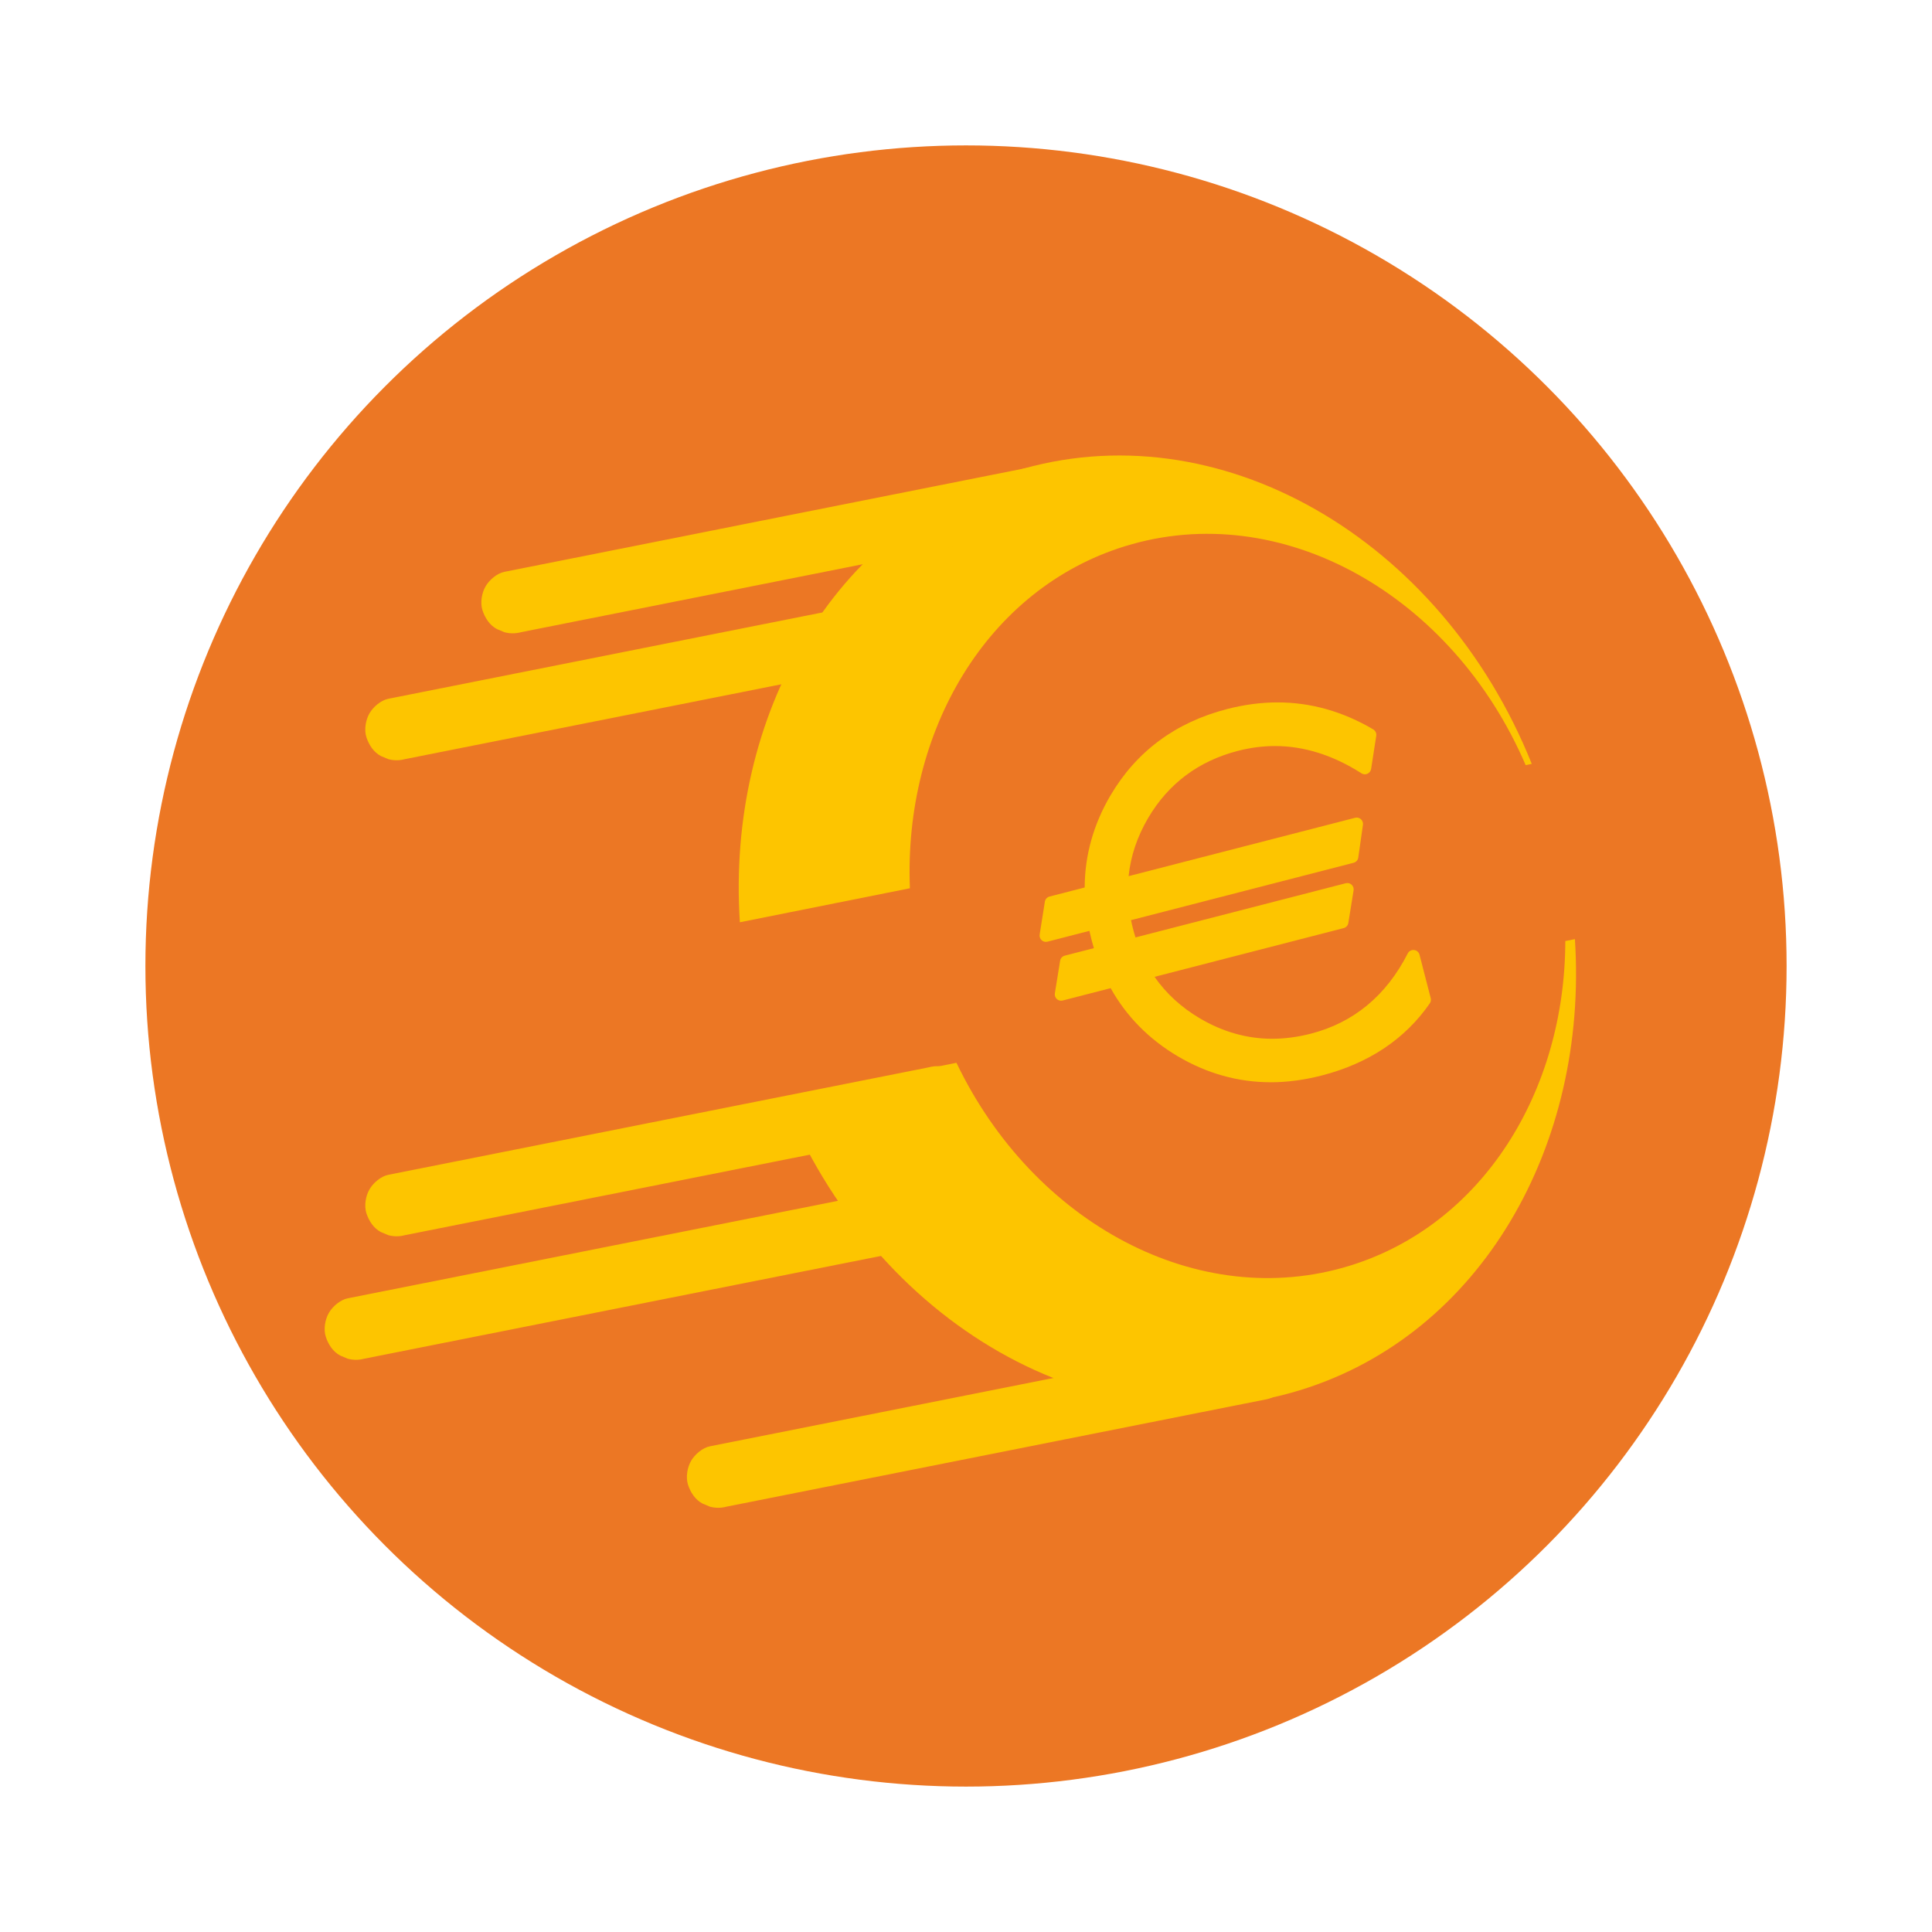 <?xml version="1.0" encoding="UTF-8"?>
<svg id="Capa_1" data-name="Capa 1" xmlns="http://www.w3.org/2000/svg" viewBox="0 0 1080 1080">
  <defs>
    <style>
      .cls-1 {
        fill: #ec7724;
      }

      .cls-2 {
        fill: #fdc500;
      }
    </style>
  </defs>
  <circle class="cls-1" cx="540" cy="540" r="458.72"/>
  <g>
    <path class="cls-2" d="M710.28,604.98c-18.17,0-35.63-4.89-51.91-14.52-16.13-9.55-28.74-22.35-37.51-38.08l-26.81,6.91c-.29,.07-.59,.11-.88,.11-.87,0-1.73-.32-2.39-.92-.88-.81-1.3-2-1.11-3.18l2.94-18.23c.22-1.39,1.25-2.51,2.61-2.86l16.26-4.19c-.48-1.61-.94-3.24-1.36-4.88-.41-1.59-.79-3.19-1.14-4.78l-23.43,6.04c-.29,.07-.59,.11-.88,.11-.87,0-1.72-.32-2.38-.92-.88-.8-1.3-2-1.12-3.17l2.91-18.37c.22-1.39,1.25-2.52,2.61-2.88l19.64-5.06c.08-18.01,4.93-35.31,14.43-51.46,14.49-24.63,36.44-40.88,65.24-48.3,9.52-2.45,18.99-3.7,28.16-3.7,18.53,0,36.52,5.07,53.47,15.08,1.25,.74,1.92,2.16,1.7,3.59l-2.87,18.52c-.18,1.18-.95,2.19-2.04,2.69-.47,.21-.96,.31-1.46,.31-.67,0-1.33-.19-1.91-.56-15.82-10.11-32.06-15.24-48.29-15.24-6.83,0-13.8,.91-20.73,2.69-21.96,5.66-38.83,18.25-50.15,37.43-6.15,10.42-9.84,21.37-10.99,32.62l126.62-32.63c.29-.07,.59-.11,.88-.11,.86,0,1.7,.31,2.36,.9,.88,.79,1.31,1.97,1.14,3.14l-2.61,18.3c-.2,1.42-1.24,2.57-2.62,2.93l-124.42,32.06c.32,1.59,.69,3.2,1.11,4.79,.42,1.65,.89,3.28,1.39,4.87l117.54-30.29c.29-.07,.59-.11,.88-.11,.87,0,1.73,.32,2.39,.92,.88,.81,1.3,2,1.11,3.18l-2.94,18.23c-.22,1.39-1.25,2.51-2.61,2.86l-105.71,27.24c6.44,9.29,14.96,17.09,25.38,23.24,12.8,7.55,26.38,11.38,40.36,11.38,7.01,0,14.29-.96,21.63-2.85,23.91-6.16,42.14-21.25,54.17-44.85,.61-1.2,1.83-1.93,3.15-1.93,.13,0,.26,0,.39,.02,1.46,.16,2.67,1.21,3.04,2.64l6.26,24.28c.26,1,.07,2.05-.52,2.9-13.85,19.99-34.19,33.57-60.47,40.34-9.7,2.5-19.31,3.77-28.55,3.77Z"/>
    <path class="cls-2" d="M727.07,777.02c-113.84,35.17-238.71-37.25-289.36-163.52l96.96-19.39c43,89.73,135.37,139.54,219.95,113.4,74.09-22.89,120.24-97.27,120.4-181.46l5.36-1.07c7.57,115.72-52.74,220.96-153.31,252.04Z"/>
    <path class="cls-2" d="M856.27,427.02l-3.42,.68c-40.98-95.33-136.64-149.34-224-122.35-76.93,23.77-123.75,103.05-120.21,191.19l-95.05,19.01c-7.57-115.71,52.73-220.98,153.31-252.05,113.84-35.18,238.7,37.24,289.37,163.52Z"/>
    <path class="cls-2" d="M584.18,259.56c-2.7,.54-5.4,1.07-8.09,1.61l-22.02,4.38-32.45,6.45c-13.24,2.63-26.48,5.27-39.72,7.9l-43.51,8.65c-14.59,2.9-29.18,5.8-43.77,8.71l-41.08,8.17c-11.49,2.29-22.99,4.57-34.48,6.86-8.27,1.64-16.54,3.29-24.81,4.93-3.94,.78-7.89,1.53-11.82,2.35-.16,.03-.33,.07-.49,.1-4.12,.82-8.39,4.51-10.46,8.04-2.2,3.75-3.13,9.28-1.76,13.48s3.99,8.32,8.04,10.46l4.18,1.76c3.1,.83,6.2,.83,9.3,0,2.7-.54,5.4-1.07,8.09-1.61l22.02-4.38,32.45-6.45c13.24-2.63,26.48-5.27,39.72-7.9l43.51-8.65c14.59-2.9,29.18-5.8,43.77-8.71,13.69-2.72,27.39-5.45,41.08-8.17,11.49-2.29,22.99-4.57,34.48-6.86,8.27-1.64,16.54-3.29,24.81-4.93,3.94-.78,7.89-1.53,11.82-2.35,.16-.03,.33-.07,.49-.1,4.12-.82,8.39-4.51,10.46-8.04,2.2-3.75,3.13-9.28,1.76-13.48s-3.99-8.32-8.04-10.46l-4.18-1.76c-3.1-.83-6.2-.83-9.3,0h0Z"/>
    <path class="cls-2" d="M519.3,330.52c-2.7,.54-5.4,1.07-8.09,1.61-7.34,1.46-14.68,2.92-22.02,4.38l-32.45,6.45c-13.24,2.63-26.48,5.27-39.72,7.9l-43.51,8.65c-14.59,2.9-29.18,5.8-43.77,8.71l-41.08,8.17c-11.49,2.29-22.99,4.57-34.48,6.86l-24.81,4.93c-3.94,.78-7.89,1.53-11.82,2.35-.16,.03-.33,.07-.49,.1-4.12,.82-8.39,4.51-10.46,8.04-2.2,3.75-3.13,9.28-1.76,13.48s3.99,8.32,8.04,10.46l4.18,1.76c3.1,.83,6.2,.83,9.3,0,2.7-.54,5.4-1.07,8.09-1.61,7.34-1.46,14.68-2.92,22.02-4.38,10.82-2.15,21.63-4.3,32.45-6.45,13.24-2.63,26.48-5.27,39.72-7.9l43.51-8.65c14.59-2.9,29.18-5.8,43.77-8.71,13.69-2.72,27.39-5.45,41.08-8.17,11.49-2.29,22.99-4.57,34.48-6.86l24.81-4.93c3.94-.78,7.89-1.53,11.82-2.35,.16-.03,.33-.07,.49-.1,4.12-.82,8.39-4.51,10.46-8.04,2.2-3.75,3.13-9.28,1.76-13.48s-3.99-8.32-8.04-10.46l-4.18-1.76c-3.1-.83-6.2-.83-9.3,0h0Z"/>
    <path class="cls-2" d="M699.08,748.39c-2.7,.54-5.4,1.07-8.09,1.61-7.34,1.46-14.68,2.92-22.02,4.38-10.82,2.15-21.63,4.3-32.45,6.45-13.24,2.63-26.48,5.27-39.72,7.9l-43.51,8.65c-14.59,2.9-29.18,5.8-43.77,8.71-13.69,2.72-27.39,5.45-41.08,8.17-11.49,2.29-22.99,4.57-34.48,6.86-8.27,1.64-16.54,3.29-24.81,4.93-3.94,.78-7.89,1.53-11.82,2.35-.16,.03-.33,.07-.49,.1-4.12,.82-8.39,4.51-10.46,8.04-2.2,3.75-3.13,9.28-1.76,13.48s3.99,8.32,8.04,10.46l4.18,1.76c3.1,.83,6.2,.83,9.3,0,2.7-.54,5.4-1.07,8.09-1.61,7.34-1.46,14.68-2.92,22.02-4.38,10.82-2.15,21.63-4.3,32.45-6.45,13.24-2.63,26.48-5.27,39.72-7.9l43.51-8.65c14.59-2.9,29.18-5.8,43.77-8.71,13.69-2.72,27.39-5.45,41.08-8.17,11.49-2.29,22.99-4.57,34.48-6.86l24.81-4.93c3.94-.78,7.89-1.53,11.82-2.35,.16-.03,.33-.07,.49-.1,4.12-.82,8.39-4.51,10.46-8.04,2.2-3.75,3.13-9.28,1.76-13.48s-3.99-8.32-8.04-10.46l-4.18-1.76c-3.1-.83-6.2-.83-9.3,0h0Z"/>
    <path class="cls-2" d="M496.59,665.67c-2.7,.54-5.4,1.07-8.09,1.61-7.34,1.46-14.68,2.92-22.02,4.38-10.82,2.15-21.63,4.3-32.45,6.45-13.24,2.63-26.48,5.27-39.72,7.9l-43.51,8.65c-14.59,2.9-29.18,5.8-43.77,8.71-13.69,2.72-27.39,5.45-41.08,8.17-11.49,2.29-22.99,4.57-34.48,6.86-8.27,1.64-16.54,3.29-24.81,4.93-3.94,.78-7.89,1.53-11.82,2.35-.16,.03-.33,.07-.49,.1-4.12,.82-8.39,4.51-10.46,8.04-2.2,3.75-3.13,9.28-1.76,13.48s3.99,8.32,8.04,10.46l4.18,1.76c3.1,.83,6.2,.83,9.3,0,2.7-.54,5.4-1.07,8.09-1.61,7.34-1.46,14.68-2.92,22.02-4.38,10.82-2.15,21.63-4.3,32.45-6.45,13.24-2.63,26.48-5.27,39.72-7.9l43.51-8.65c14.59-2.9,29.18-5.8,43.77-8.71,13.69-2.72,27.39-5.45,41.08-8.17,11.49-2.29,22.99-4.57,34.48-6.86l24.81-4.93c3.94-.78,7.89-1.53,11.82-2.35,.16-.03,.33-.07,.49-.1,4.12-.82,8.39-4.51,10.46-8.04,2.2-3.75,3.13-9.28,1.76-13.48s-3.99-8.32-8.04-10.46l-4.18-1.76c-3.1-.83-6.2-.83-9.3,0h0Z"/>
    <path class="cls-2" d="M519.3,596.62c-2.7,.54-5.4,1.07-8.09,1.61-7.34,1.46-14.68,2.92-22.02,4.38l-32.45,6.45c-13.24,2.63-26.48,5.27-39.72,7.9l-43.51,8.65c-14.59,2.9-29.18,5.8-43.77,8.71-13.69,2.72-27.39,5.45-41.08,8.17-11.49,2.29-22.99,4.57-34.48,6.86-8.27,1.64-16.54,3.29-24.81,4.93-3.94,.78-7.89,1.53-11.82,2.35-.16,.03-.33,.07-.49,.1-4.12,.82-8.39,4.51-10.46,8.04-2.2,3.75-3.13,9.28-1.76,13.48s3.99,8.32,8.04,10.46l4.18,1.76c3.1,.83,6.2,.83,9.3,0,2.7-.54,5.4-1.07,8.09-1.61l22.02-4.38c10.82-2.15,21.63-4.3,32.45-6.45,13.24-2.63,26.48-5.27,39.72-7.9l43.51-8.65c14.59-2.9,29.18-5.8,43.77-8.71,13.69-2.72,27.39-5.45,41.08-8.17,11.49-2.29,22.99-4.57,34.48-6.86,8.27-1.64,16.54-3.29,24.81-4.93,3.94-.78,7.89-1.53,11.82-2.35,.16-.03,.33-.07,.49-.1,4.12-.82,8.39-4.51,10.46-8.04,2.2-3.75,3.13-9.28,1.76-13.48s-3.99-8.32-8.04-10.46l-4.18-1.76c-3.1-.83-6.2-.83-9.3,0h0Z"/>
  </g>
</svg>